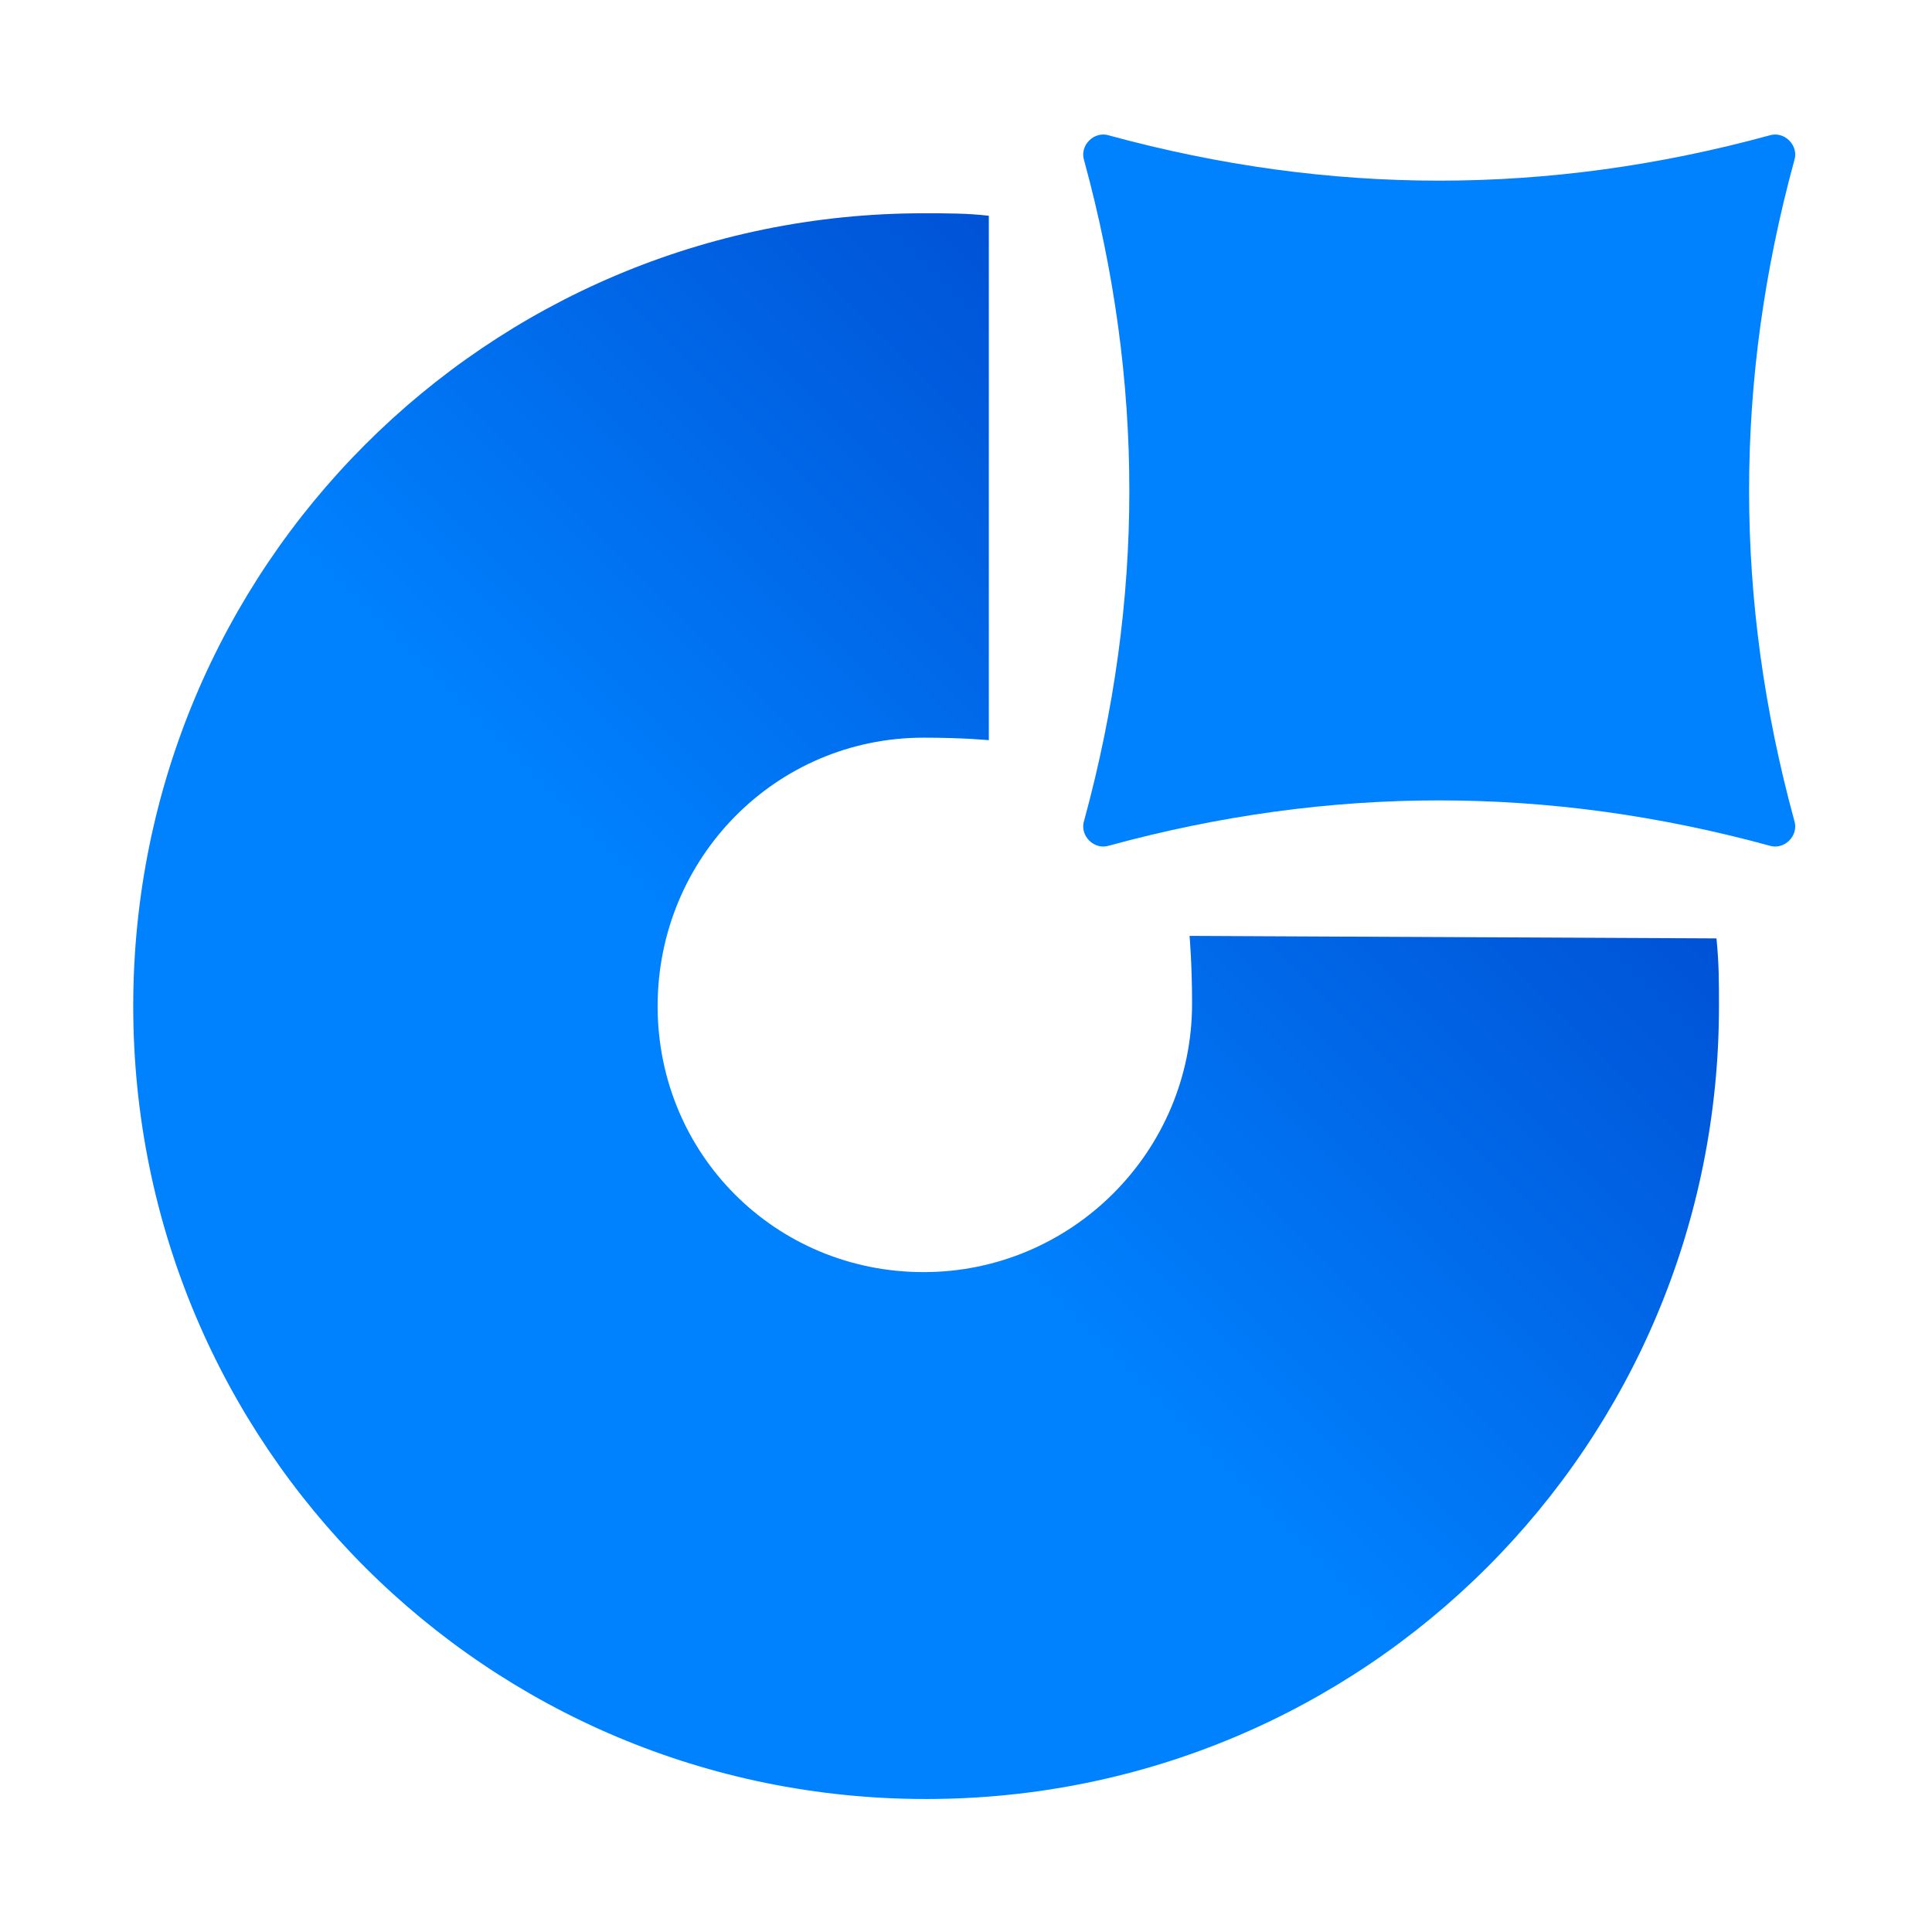 <?xml version="1.0" encoding="UTF-8"?><svg id="Layer_1" xmlns="http://www.w3.org/2000/svg" xmlns:xlink="http://www.w3.org/1999/xlink" viewBox="0 0 77 77"><defs><style>.cls-1{fill:url(#linear-gradient);}.cls-1,.cls-2{stroke-width:0px;}.cls-2{fill:#0082ff;}</style><linearGradient id="linear-gradient" x1="32.98" y1="902.03" x2="54.84" y2="880.17" gradientTransform="translate(0 -858)" gradientUnits="userSpaceOnUse"><stop offset="0" stop-color="#0082ff"/><stop offset="1" stop-color="#0050d3"/></linearGradient></defs><path class="cls-1" d="M47.41,37.3s.1,1.1.1,2.7c0,5.9-4.8,10.7-10.7,10.7s-10.6-4.7-10.6-10.6,4.7-10.7,10.6-10.7c1.6,0,2.6.1,2.6.1V8.6c-.8-.1-1.7-.1-2.6-.1-17.4,0-31.5,14.1-31.5,31.6s14.1,31.6,31.6,31.6,31.6-14.1,31.6-31.6c0-1,0-1.7-.1-2.7l-21-.1h0Z"/><path class="cls-2" d="M44.21,5.4c8.8,2.4,17.5,2.4,26.3,0,.6-.2,1.2.4,1,1-2.4,8.8-2.4,17.5,0,26.3.2.6-.4,1.2-1,1-8.8-2.4-17.5-2.4-26.3,0-.6.2-1.2-.4-1-1,2.4-8.8,2.4-17.5,0-26.3-.2-.6.4-1.2,1-1Z"/></svg>